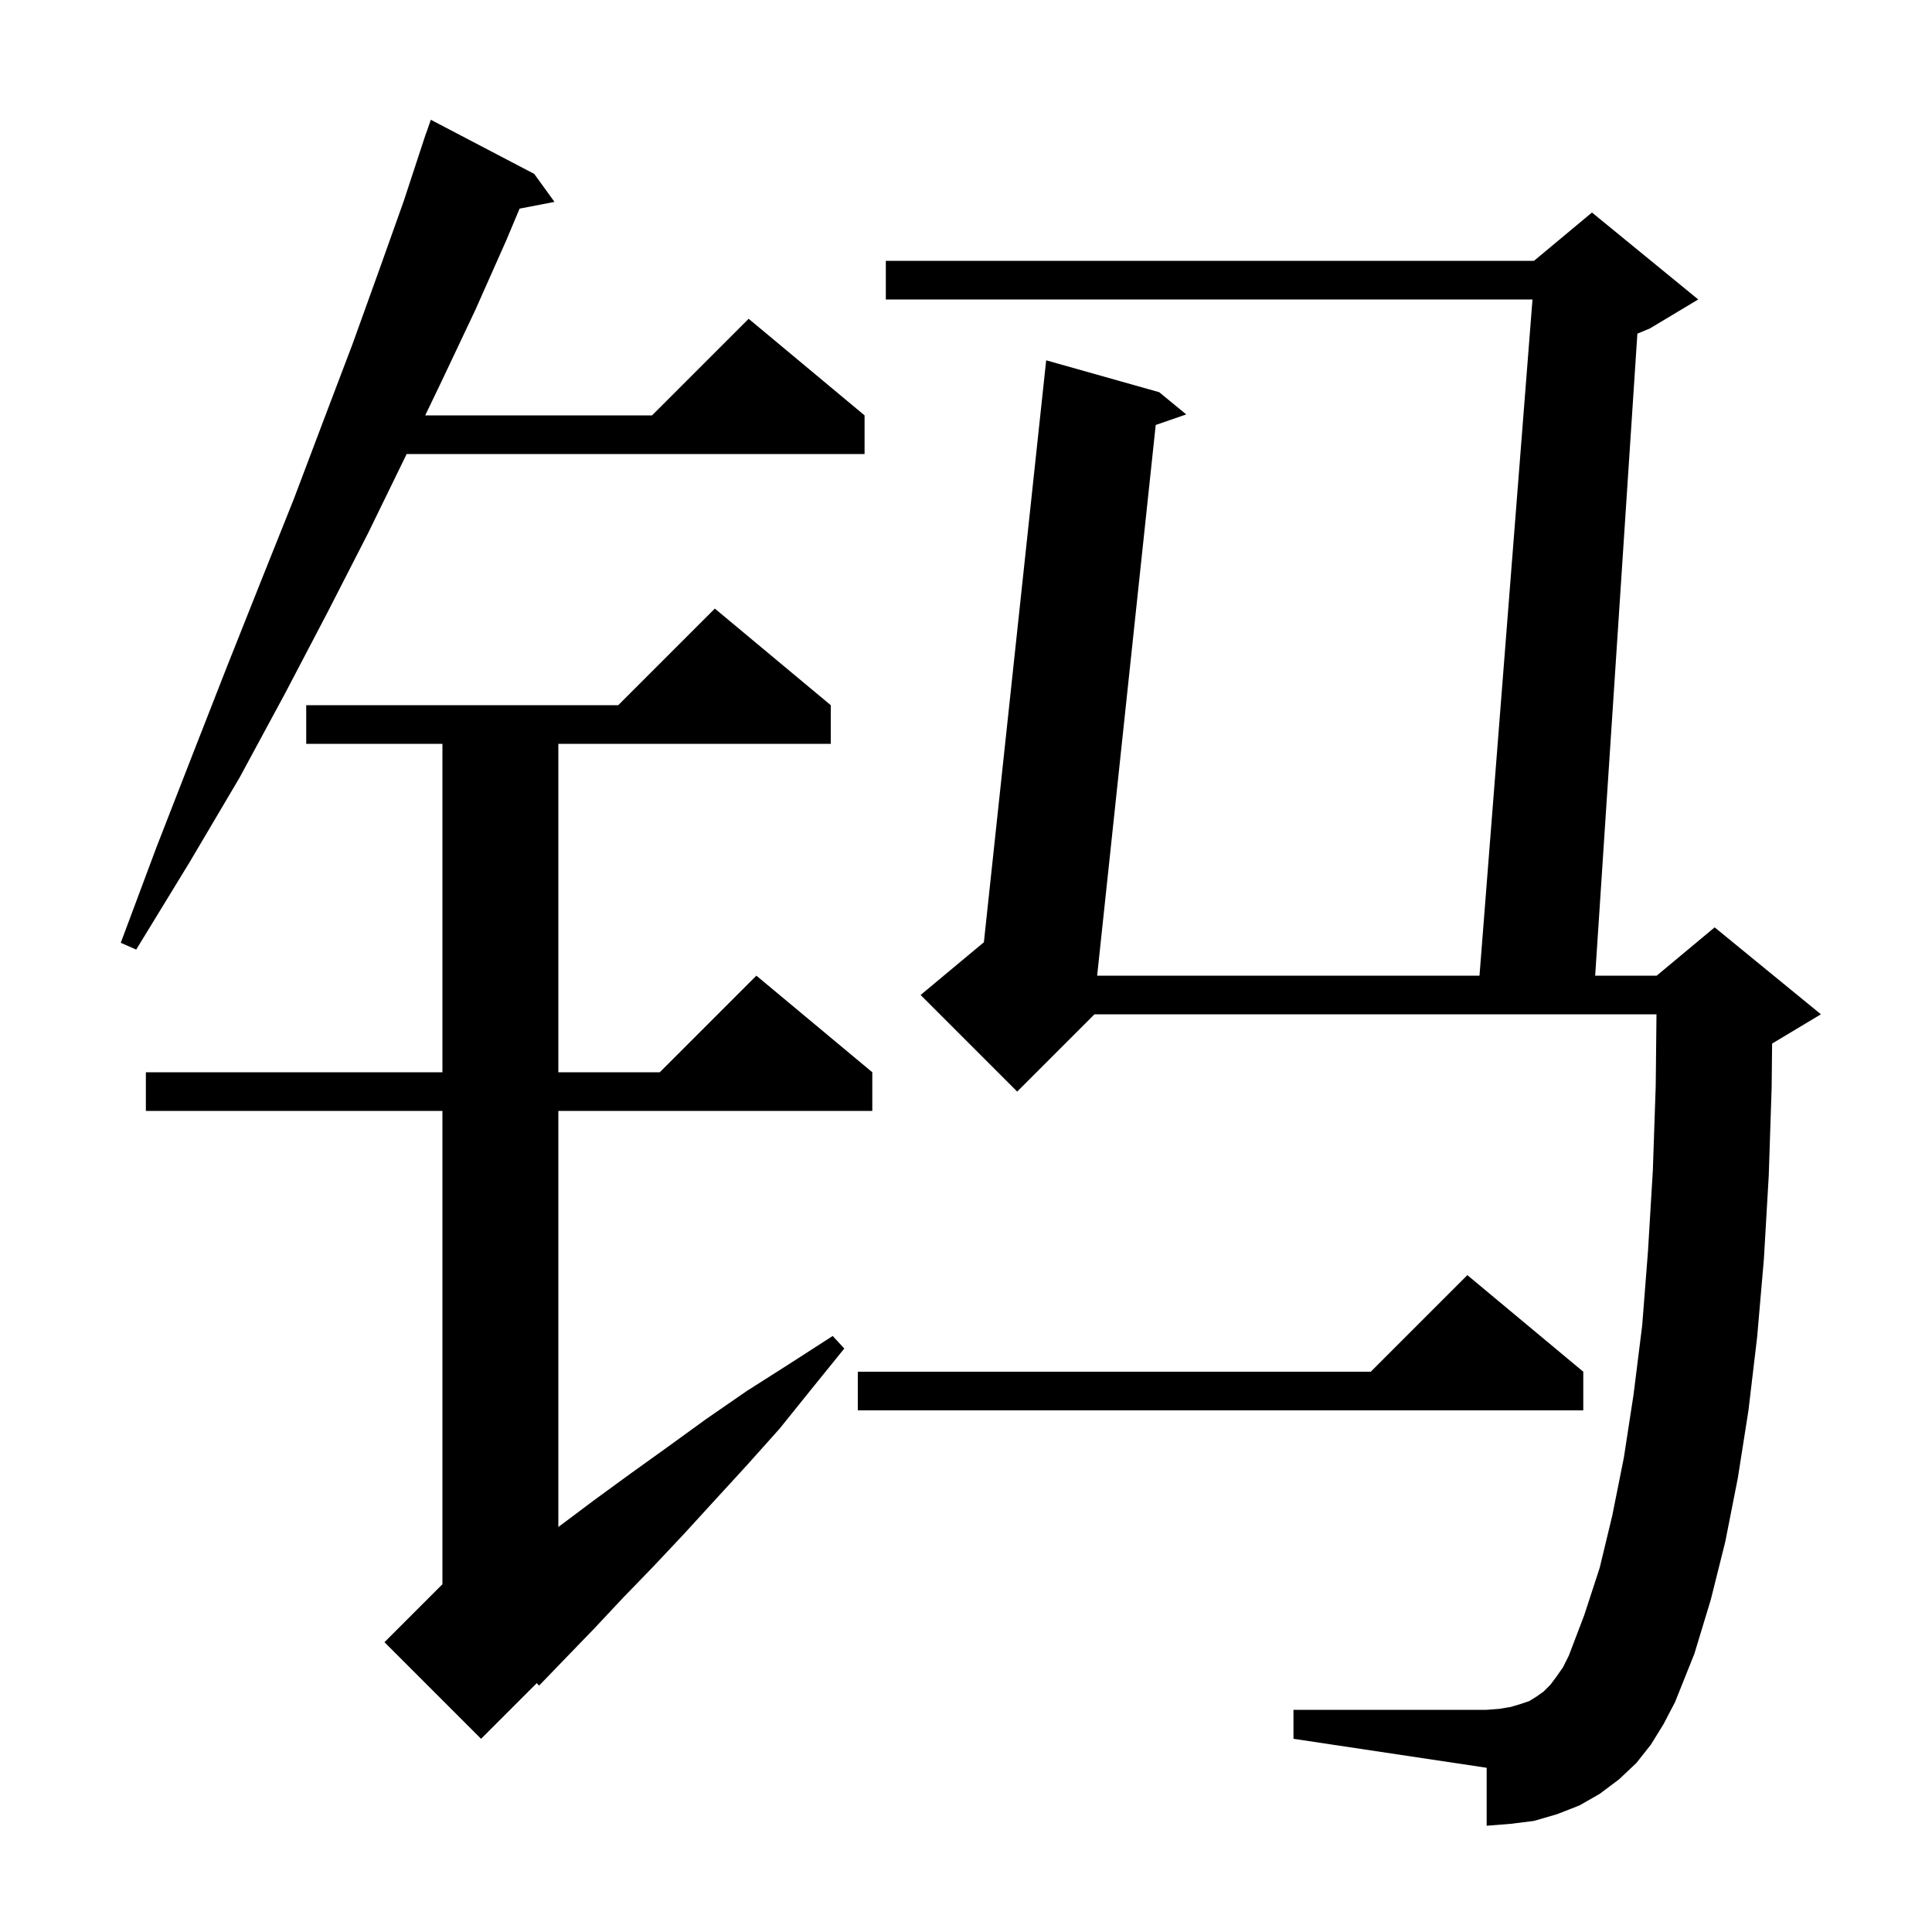 <svg xmlns="http://www.w3.org/2000/svg" xmlns:xlink="http://www.w3.org/1999/xlink" version="1.1" baseProfile="full" viewBox="0 0 200 200" width="200" height="200"><g fill="currentColor"><path d="M 86.0 73.0 L 86.0 77.0 L 57.8 77.0 L 57.8 111.0 L 68.3 111.0 L 78.3 101.0 L 90.3 111.0 L 90.3 115.0 L 57.8 115.0 L 57.8 158.074 L 57.9 158.0 L 61.5 155.3 L 65.2 152.6 L 69.1 149.8 L 73.1 146.9 L 77.3 144.0 L 81.7 141.2 L 86.2 138.3 L 87.4 139.6 L 84.0 143.8 L 80.7 147.9 L 77.3 151.7 L 74.0 155.3 L 70.8 158.8 L 67.6 162.2 L 64.5 165.4 L 61.5 168.6 L 58.6 171.6 L 55.8 174.5 L 55.568 174.232 L 49.8 180.0 L 39.8 170.0 L 45.8 164.0 L 45.8 115.0 L 15.1 115.0 L 15.1 111.0 L 45.8 111.0 L 45.8 77.0 L 31.7 77.0 L 31.7 73.0 L 64.0 73.0 L 74.0 63.0 Z M 170.9 180.6 L 169.4 182.5 L 167.6 184.2 L 165.6 185.7 L 163.5 186.9 L 161.2 187.8 L 158.8 188.5 L 156.4 188.8 L 153.9 189.0 L 153.9 183.0 L 133.9 180.0 L 133.9 177.0 L 153.9 177.0 L 155.2 176.9 L 156.4 176.7 L 157.4 176.4 L 158.3 176.1 L 159.1 175.6 L 159.8 175.1 L 160.5 174.4 L 161.1 173.6 L 161.8 172.6 L 162.4 171.4 L 164.0 167.2 L 165.6 162.3 L 166.9 156.9 L 168.1 150.9 L 169.1 144.4 L 170.0 137.2 L 170.6 129.5 L 171.1 121.2 L 171.4 112.4 L 171.479 105.0 L 113.3 105.0 L 105.3 113.0 L 95.3 103.0 L 101.852 97.54 L 108.3 37.3 L 120.0 40.6 L 122.8 42.9 L 119.639 43.994 L 113.577 101.0 L 153.157 101.0 L 158.643 31.0 L 91.7 31.0 L 91.7 27.0 L 158.8 27.0 L 164.8 22.0 L 175.8 31.0 L 170.8 34.0 L 169.501 34.541 L 165.132 101.0 L 171.5 101.0 L 177.5 96.0 L 188.5 105.0 L 183.5 108.0 L 183.448 108.022 L 183.4 112.6 L 183.1 121.7 L 182.6 130.3 L 181.9 138.4 L 181.0 146.0 L 179.9 153.0 L 178.6 159.6 L 177.1 165.6 L 175.4 171.2 L 173.4 176.2 L 172.2 178.5 Z M 163.9 142.0 L 163.9 146.0 L 88.8 146.0 L 88.8 142.0 L 141.9 142.0 L 151.9 132.0 Z M 55.3 18.0 L 57.4 20.9 L 53.788 21.597 L 52.4 24.9 L 49.2 32.1 L 45.7 39.5 L 44.018 43.0 L 67.5 43.0 L 77.5 33.0 L 89.5 43.0 L 89.5 47.0 L 42.096 47.0 L 42.0 47.2 L 38.1 55.2 L 33.9 63.4 L 29.5 71.8 L 24.8 80.5 L 19.6 89.3 L 14.1 98.3 L 12.5 97.6 L 16.2 87.7 L 19.9 78.2 L 23.5 69.0 L 27.0 60.2 L 30.4 51.7 L 33.5 43.5 L 36.5 35.6 L 39.2 28.1 L 41.8 20.8 L 43.804 14.701 L 43.8 14.7 L 43.877 14.477 L 44.1 13.8 L 44.112 13.804 L 44.6 12.4 Z "/></g></svg>